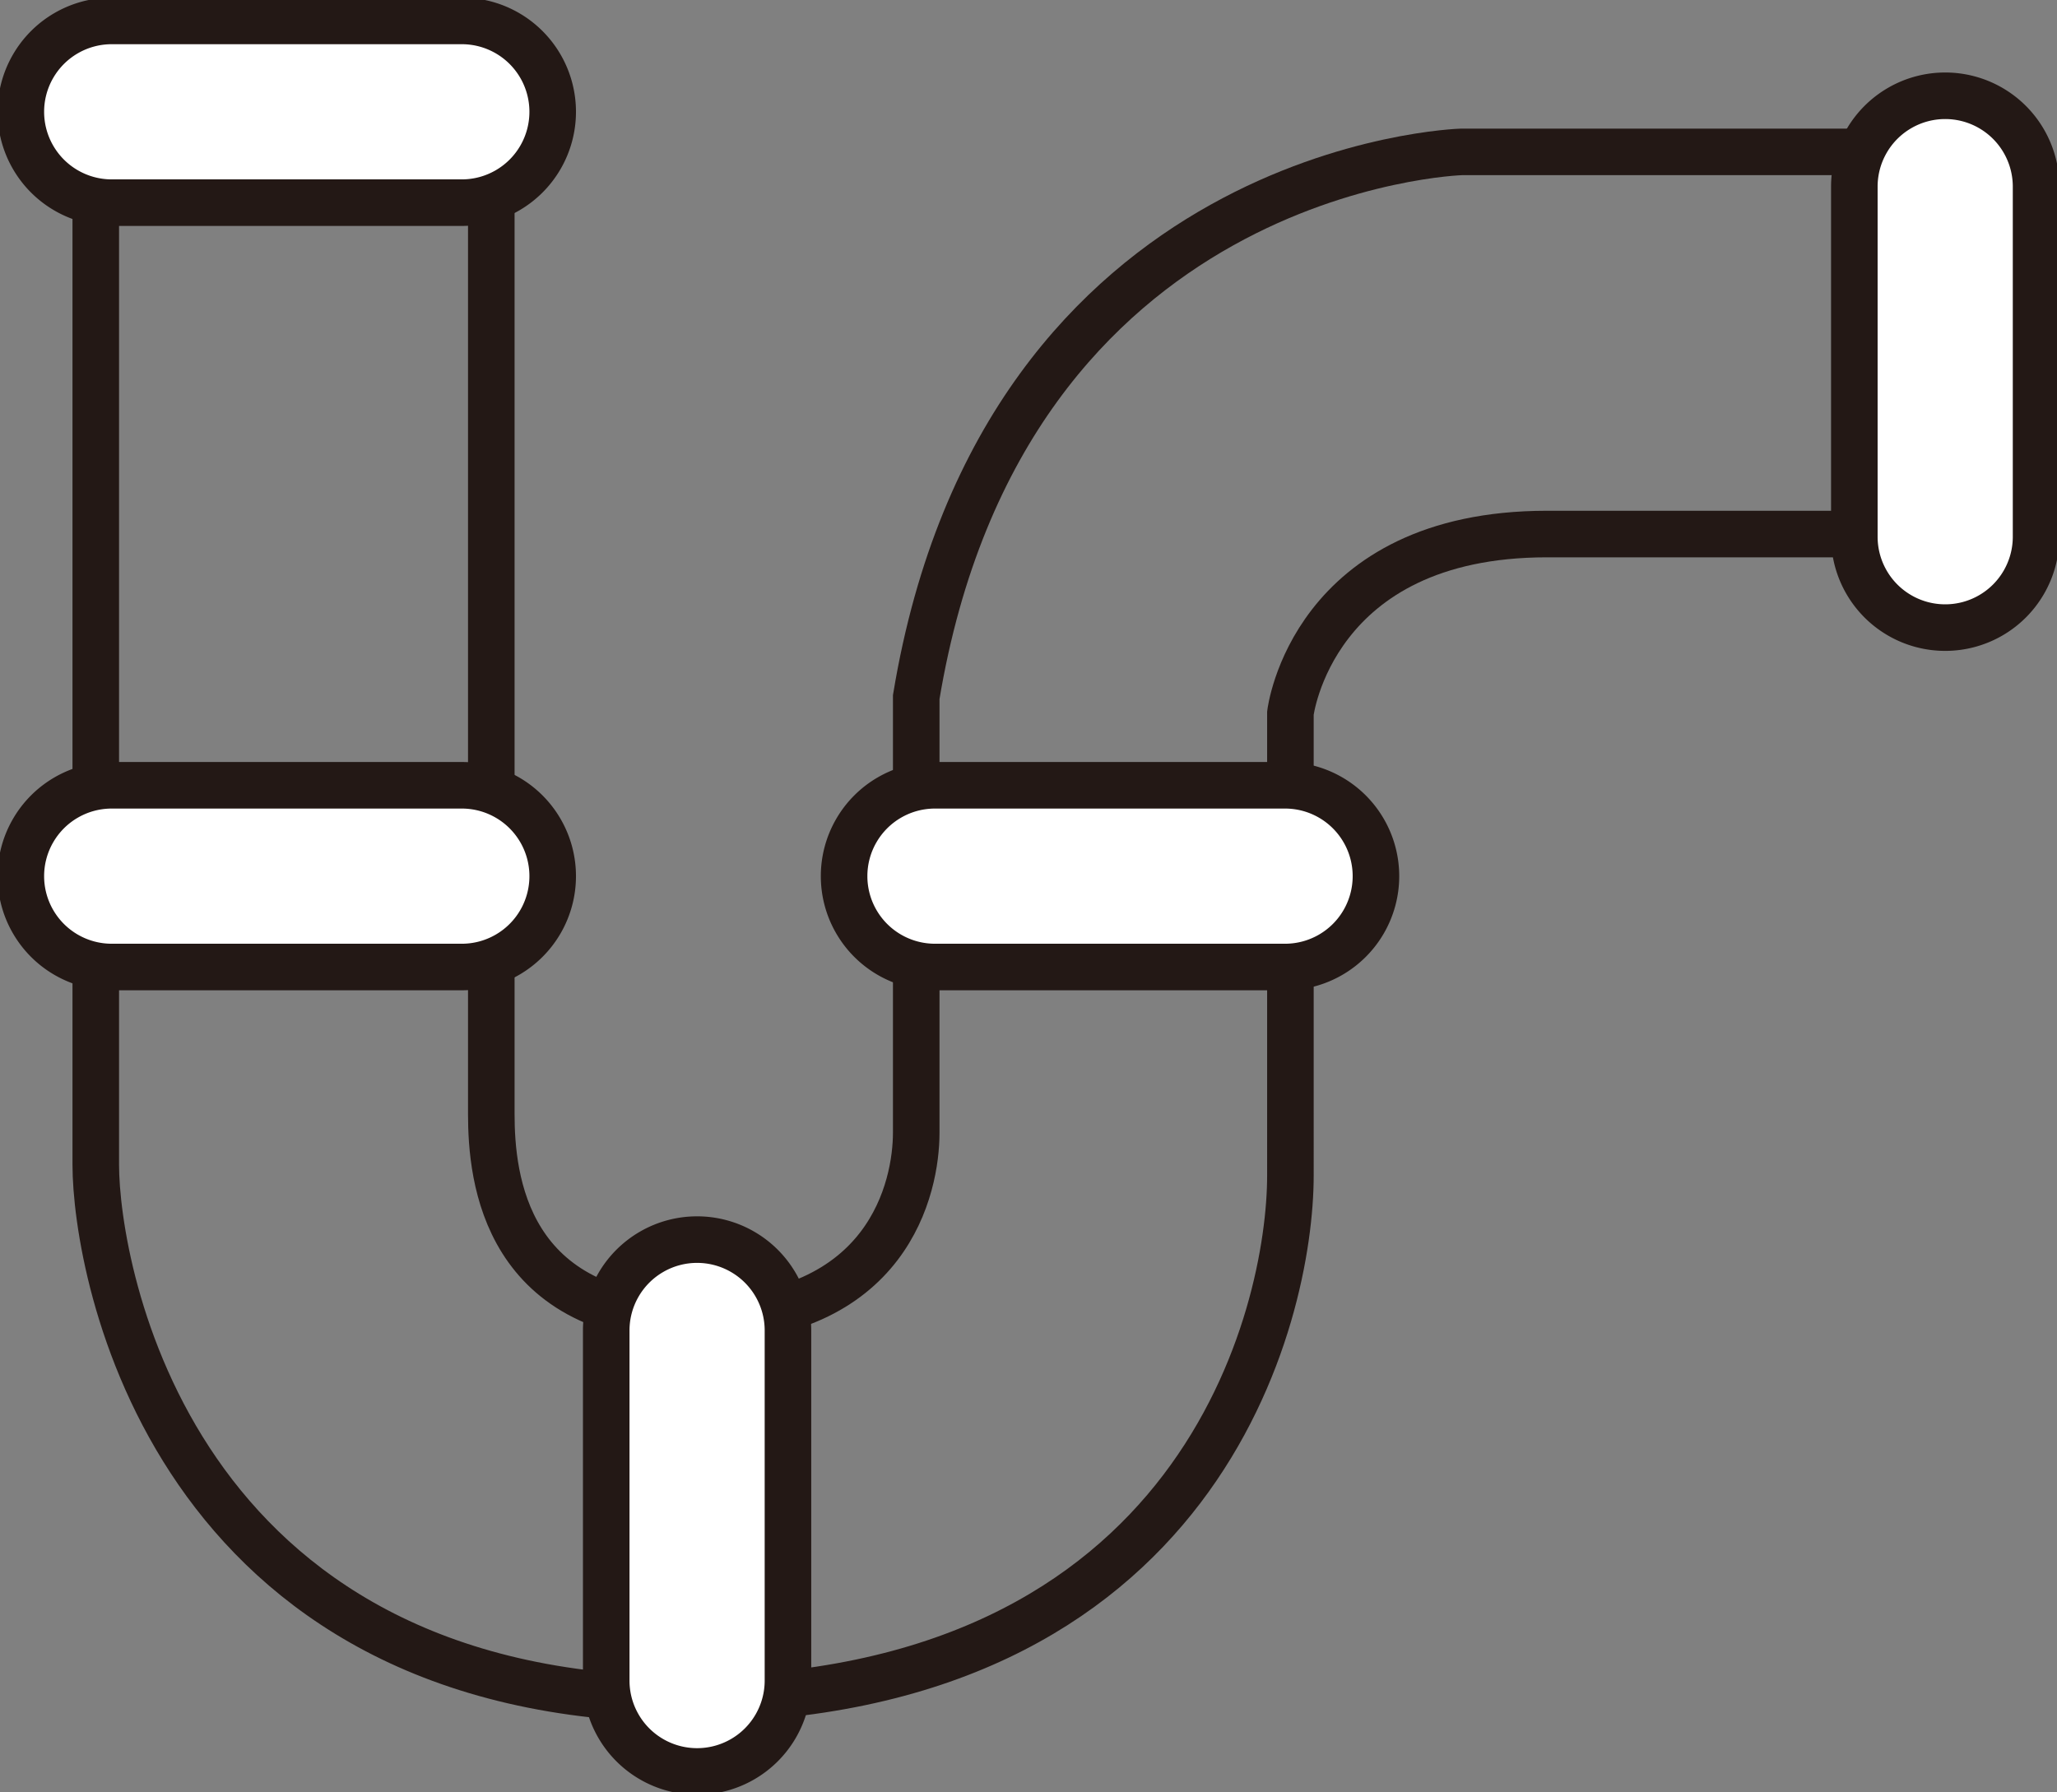<svg id="グループ_62" data-name="グループ 62" xmlns="http://www.w3.org/2000/svg" xmlns:xlink="http://www.w3.org/1999/xlink" width="88.364" height="76.998" viewBox="0 0 88.364 76.998">
  <rect x="0" y="0" width="88.364" height="76.998" fill="#808080" stroke="none"/>
  <defs>
    <clipPath id="clip-path">
      <rect id="長方形_61" data-name="長方形 61" width="88.364" height="76.998" fill="none"/>
    </clipPath>
  </defs>
  <g id="グループ_61" data-name="グループ 61" transform="translate(0 0)" clip-path="url(#clip-path)">
    <path id="パス_878" data-name="パス 878" d="M4.575,7.255V50.767c0,4.535,3.213,22.962,25.372,22.962s25.947-16.59,25.947-22.5V31.365s.918-7.693,11.021-7.693H81.381V7.255H63.241S43.609,7.829,39.82,30.676V49.39c0,2.3-1.148,8.036-9.414,8.036s-8.84-6.085-8.84-8.84V7.255Z" transform="translate(-0.461 -0.73)" fill="none" stroke="#231815" stroke-miterlimit="10" stroke-width="2"/>
    <path id="パス_879" data-name="パス 879" d="M19.944,8.807H4.9A3.9,3.9,0,1,1,4.9,1h15.04a3.9,3.9,0,0,1,0,7.807" transform="translate(-0.101 -0.101)" fill="#fff"/>
    <path id="パス_880" data-name="パス 880" d="M19.944,8.807H4.9A3.9,3.9,0,1,1,4.9,1h15.04a3.9,3.9,0,0,1,0,7.807Z" transform="translate(-0.101 -0.101)" fill="none" stroke="#231815" stroke-miterlimit="10" stroke-width="2"/>
    <path id="パス_881" data-name="パス 881" d="M19.944,45.318H4.9a3.9,3.9,0,1,1,0-7.807h15.04a3.9,3.9,0,0,1,0,7.807" transform="translate(-0.101 -3.776)" fill="#fff"/>
    <path id="パス_882" data-name="パス 882" d="M19.944,45.318H4.9a3.9,3.9,0,1,1,0-7.807h15.04a3.9,3.9,0,0,1,0,7.807Z" transform="translate(-0.101 -3.776)" fill="none" stroke="#231815" stroke-miterlimit="10" stroke-width="2"/>
    <path id="パス_883" data-name="パス 883" d="M59.263,45.318H44.223a3.9,3.9,0,1,1,0-7.807h15.04a3.9,3.9,0,0,1,0,7.807" transform="translate(-4.059 -3.776)" fill="#fff"/>
    <path id="パス_884" data-name="パス 884" d="M59.263,45.318H44.223a3.9,3.9,0,1,1,0-7.807h15.04a3.9,3.9,0,0,1,0,7.807Z" transform="translate(-4.059 -3.776)" fill="none" stroke="#231815" stroke-miterlimit="10" stroke-width="2"/>
    <path id="パス_885" data-name="パス 885" d="M28.957,78.157V63.117a3.9,3.9,0,1,1,7.807,0v15.04a3.9,3.9,0,0,1-7.807,0" transform="translate(-2.915 -5.961)" fill="#fff"/>
    <path id="パス_886" data-name="パス 886" d="M28.957,78.157V63.117a3.9,3.9,0,1,1,7.807,0v15.04a3.9,3.9,0,0,1-7.807,0Z" transform="translate(-2.915 -5.961)" fill="none" stroke="#231815" stroke-miterlimit="10" stroke-width="2"/>
    <path id="パス_887" data-name="パス 887" d="M88.575,23.518V8.478a3.9,3.9,0,1,1,7.807,0v15.04a3.9,3.9,0,0,1-7.807,0" transform="translate(-8.917 -0.46)" fill="#fff"/>
    <path id="パス_888" data-name="パス 888" d="M88.575,23.518V8.478a3.9,3.9,0,1,1,7.807,0v15.04a3.9,3.9,0,0,1-7.807,0Z" transform="translate(-8.917 -0.46)" fill="none" stroke="#231815" stroke-miterlimit="10" stroke-width="2"/>
  </g>
</svg>
